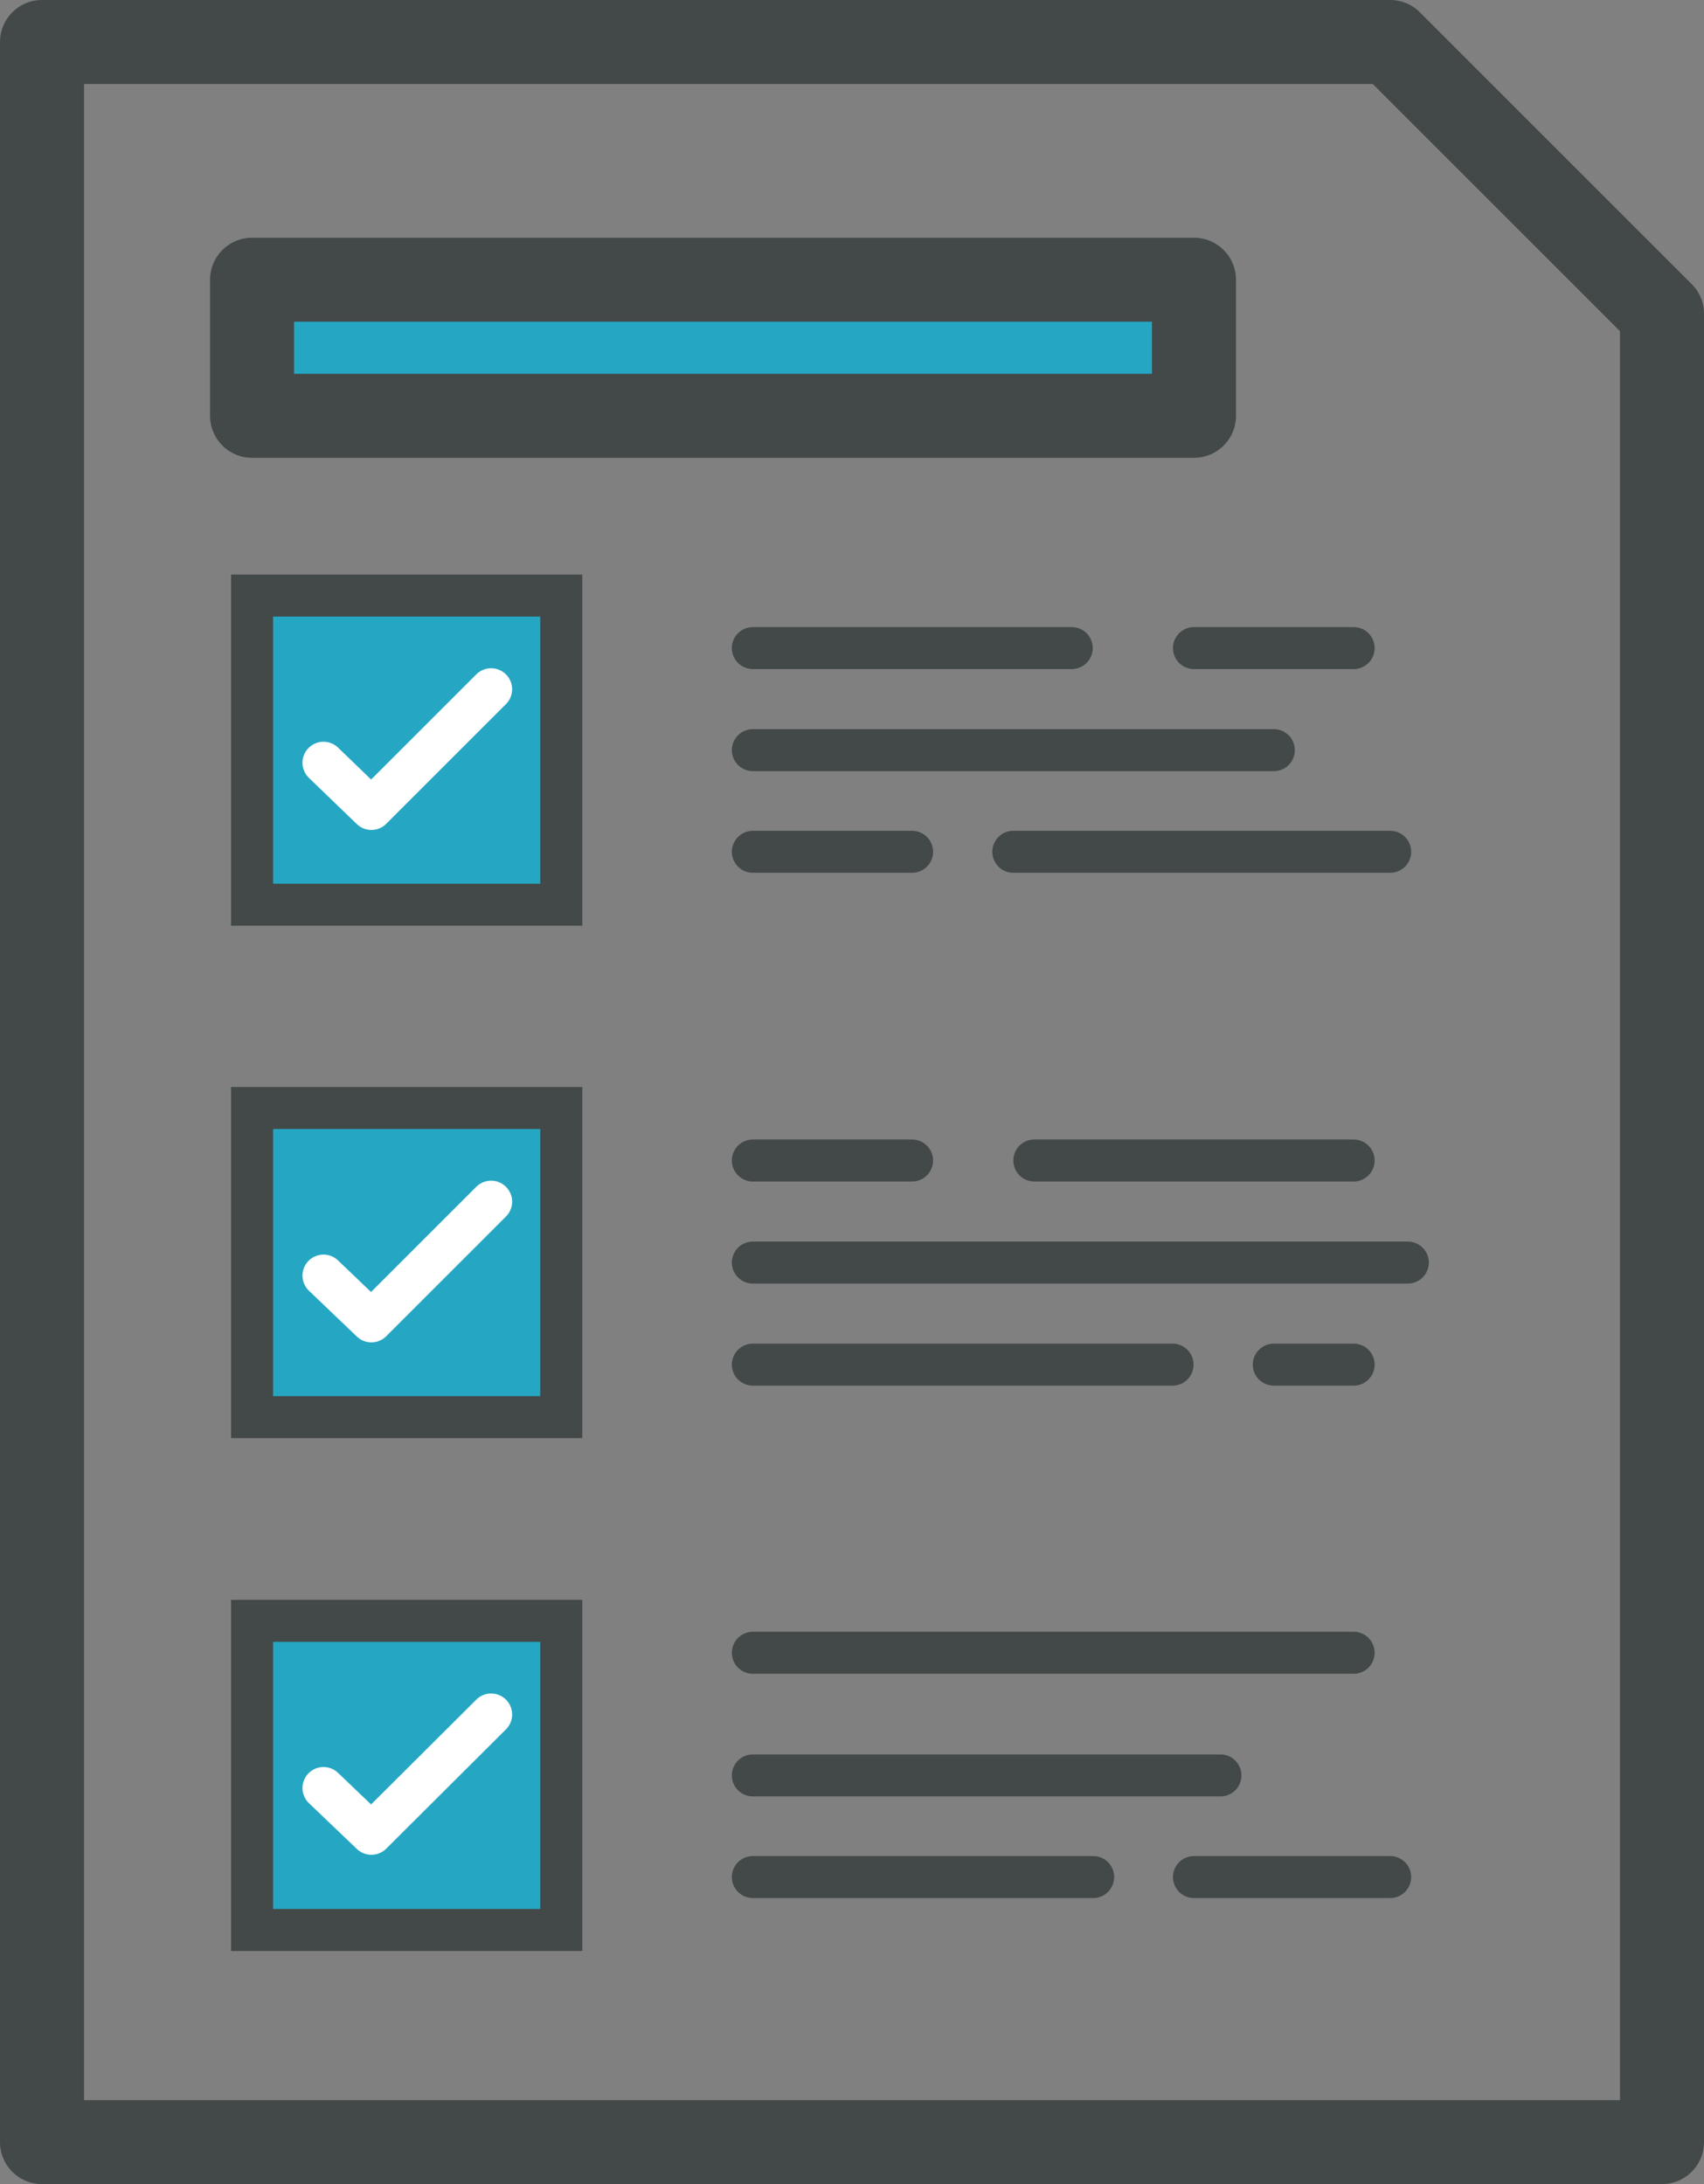 <?xml version="1.0" encoding="UTF-8"?><svg id="Layer_2" xmlns="http://www.w3.org/2000/svg" viewBox="0 0 40.56 52"><rect x="0" y="0" width="40.56" height="52" fill="#808080" stroke="none"/><defs><style>.cls-1,.cls-2{stroke-width:2px;}.cls-1,.cls-2,.cls-3,.cls-4{stroke:#424948;}.cls-1,.cls-2,.cls-5,.cls-4{stroke-linecap:round;stroke-linejoin:round;}.cls-1,.cls-3{fill:#25a7c4;}.cls-2,.cls-5,.cls-4{fill:none;}.cls-3{stroke-miterlimit:10;}.cls-5{stroke:#fff;}</style></defs><g id="Design"><g><polygon class="cls-2" points="39.56 7.47 39.56 51 1 51 1 1 33.09 1 39.56 7.47"/><rect class="cls-3" x="6" y="14.18" width="7.36" height="7.36"/><g><line class="cls-4" x1="17.92" y1="15.43" x2="25.51" y2="15.43"/><line class="cls-4" x1="28.42" y1="15.43" x2="32.22" y2="15.43"/><line class="cls-4" x1="17.92" y1="17.86" x2="30.32" y2="17.86"/><line class="cls-4" x1="17.92" y1="20.28" x2="21.71" y2="20.28"/><line class="cls-4" x1="24.12" y1="20.28" x2="33.09" y2="20.28"/></g><polyline class="cls-5" points="7.7 18.16 8.84 19.26 11.69 16.41"/><rect class="cls-3" x="6" y="26.38" width="7.36" height="7.36"/><g><line class="cls-4" x1="17.92" y1="27.63" x2="21.71" y2="27.63"/><line class="cls-4" x1="24.62" y1="27.63" x2="32.22" y2="27.63"/><line class="cls-4" x1="17.92" y1="30.06" x2="33.51" y2="30.06"/><line class="cls-4" x1="17.92" y1="32.49" x2="27.91" y2="32.49"/><line class="cls-4" x1="30.32" y1="32.49" x2="32.22" y2="32.49"/></g><polyline class="cls-5" points="7.7 30.37 8.84 31.46 11.69 28.61"/><rect class="cls-3" x="6" y="38.59" width="7.36" height="7.36"/><g><line class="cls-4" x1="17.92" y1="39.35" x2="32.22" y2="39.35"/><line class="cls-4" x1="17.92" y1="42.27" x2="29.05" y2="42.27"/><line class="cls-4" x1="17.92" y1="44.69" x2="26.02" y2="44.69"/><line class="cls-4" x1="28.42" y1="44.69" x2="33.09" y2="44.69"/></g><polyline class="cls-5" points="7.7 42.57 8.84 43.66 11.69 40.82"/><rect class="cls-1" x="6" y="6.66" width="22.42" height="3.24"/></g></g></svg>